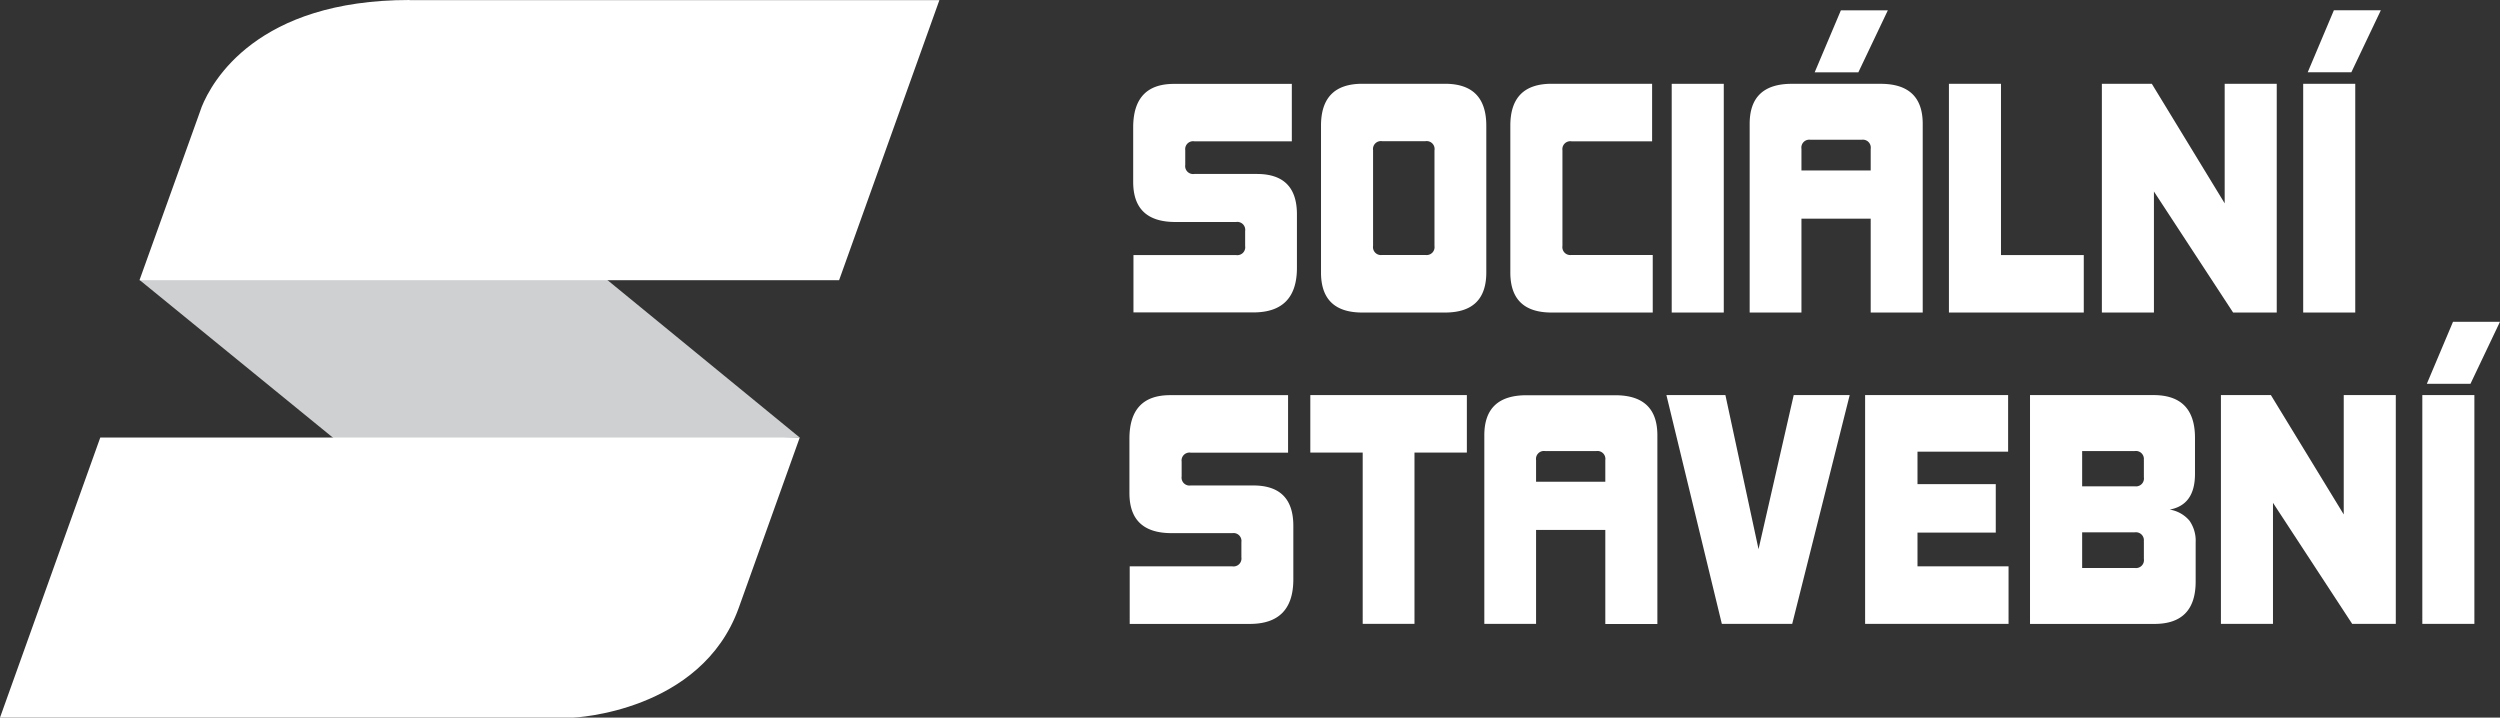 <svg id="Vrstva_1" data-name="Vrstva 1" xmlns="http://www.w3.org/2000/svg" viewBox="0 0 631.45 181.26"><rect x="0" y="0" width="631.45" height="181.26" fill="#333333" stroke="none"/><defs><style>.cls-1,.cls-3{fill:#fff;}.cls-2{fill:#ced0d1;}.cls-2,.cls-3{fill-rule:evenodd;}</style></defs><title>logo_white_transparent</title><path class="cls-1" d="M367.55,134V119.49h25.93a2,2,0,0,0,2.28-2.28v-3.8a2,2,0,0,0-2.28-2.28H378.12q-10.64,0-10.64-10.11V87.25q0-11,10.27-11h29.8V90.75H382.91A2,2,0,0,0,380.63,93v3.73A2,2,0,0,0,382.91,99h15.82q10.11,0,10.11,10.19v13.53q0,11.25-11,11.25H367.55Z" transform="translate(-81.26 -55.06)"/><path class="cls-1" d="M425.34,134q-10.42,0-10.42-10.11V86.79q0-10.57,10.42-10.57h20.91q10.41,0,10.42,10.57v37.1q0,10.11-10.42,10.11H425.34Zm18.25-41a2,2,0,0,0-2.28-2.28H430.36A2,2,0,0,0,428.07,93v24.18a2,2,0,0,0,2.28,2.28H441.3a2,2,0,0,0,2.28-2.28V93Z" transform="translate(-81.26 -55.06)"/><path class="cls-1" d="M473.16,134q-10.42,0-10.42-10.11V86.79q0-10.57,10.42-10.57h25.39V90.75H478.18A2,2,0,0,0,475.9,93v24.18a2,2,0,0,0,2.28,2.28h20.53V134H473.16Z" transform="translate(-81.26 -55.06)"/><path class="cls-1" d="M503.5,134V76.23h13.15V134H503.5Z" transform="translate(-81.26 -55.06)"/><path class="cls-1" d="M553.76,134V110.29H536.27V134H523.19V86.34q0-10.11,10.64-10.11h22.43q10.64,0,10.64,10.11V134H553.76Zm0-41.36a2,2,0,0,0-2.28-2.28H538.55a2,2,0,0,0-2.28,2.28v5.47h17.49V92.65ZM539.61,73.33l6.62-15.66h11.86l-7.45,15.66h-11Z" transform="translate(-81.26 -55.06)"/><path class="cls-1" d="M573.52,134V76.23h13.15v43.26h20.91V134H573.52Z" transform="translate(-81.26 -55.06)"/><path class="cls-1" d="M645.3,134l-20-30.57V134H612.15V76.23h12.62l18.4,30.19V76.23h13.15V134h-11Z" transform="translate(-81.26 -55.06)"/><path class="cls-1" d="M663,134V76.23h13.15V134H663Zm1.14-60.68,6.61-15.66h11.86l-7.45,15.66h-11Z" transform="translate(-81.26 -55.06)"/><path class="cls-1" d="M366.6,212.63V198.11h25.93a2,2,0,0,0,2.28-2.28V192a2,2,0,0,0-2.28-2.28H377.17q-10.64,0-10.64-10.11V165.87q0-11,10.27-11h29.8v14.52H382a2,2,0,0,0-2.28,2.28v3.73a2,2,0,0,0,2.28,2.28h15.82q10.11,0,10.11,10.19v13.53q0,11.25-11,11.25H366.6Z" transform="translate(-81.26 -55.06)"/><path class="cls-1" d="M425.45,212.63V169.37H412.22V154.85h39.54v14.52H438.53v43.26H425.45Z" transform="translate(-81.26 -55.06)"/><path class="cls-1" d="M486.73,212.63V188.91H469.24v23.72H456.17V165q0-10.11,10.64-10.11h22.43q10.64,0,10.64,10.11v47.67H486.73Zm0-41.36a2,2,0,0,0-2.28-2.28H471.52a2,2,0,0,0-2.28,2.28v5.47h17.49v-5.47Z" transform="translate(-81.26 -55.06)"/><path class="cls-1" d="M516.16,212.63l-14-57.79h14.9l8.37,38.93,8.89-38.93h14.14l-14.52,57.79H516.16Z" transform="translate(-81.26 -55.06)"/><path class="cls-1" d="M552.35,212.63V154.85h36.12v14.29H565.58v8.21h19.77v12.24H565.58v8.52h23v14.52H552.35Z" transform="translate(-81.26 -55.06)"/><path class="cls-1" d="M594,212.63V154.85h31.18q10.49,0,10.49,10.8v9.12q0,7.83-6.39,9a8.22,8.22,0,0,1,5,2.81,8.83,8.83,0,0,1,1.56,5.47v9.88q0,10.72-10.42,10.72H594Zm28.74-41.36a2,2,0,0,0-2.28-2.28H607.17v8.9h13.31a2,2,0,0,0,2.28-2.28v-4.34Zm0,20.53a2,2,0,0,0-2.28-2.28H607.17v9h13.31a2,2,0,0,0,2.28-2.28V191.8Z" transform="translate(-81.26 -55.06)"/><path class="cls-1" d="M675.37,212.63l-20-30.57v30.57H642.22V154.85h12.62L673.24,185V154.85h13.15v57.79h-11Z" transform="translate(-81.26 -55.06)"/><path class="cls-1" d="M693.09,212.63V154.85h13.15v57.79H693.09ZM694.23,152l6.61-15.66H712.7L705.25,152h-11Z" transform="translate(-81.26 -55.06)"/><polygon class="cls-2" points="202 110.52 87.85 113.61 35.27 70.73 149.82 67.79 202 110.52"/><path class="cls-3" d="M267.86,208.57h0l15.4-43H106.59L81.26,236.31H226.09S258.39,235,267.86,208.57Z" transform="translate(-81.26 -55.06)"/><path class="cls-3" d="M184.69,55.06c-38.54,0-49.87,20.5-52.49,27l-0.71,2h0l-15,41.77H293.2l25.33-70.73H184.69Z" transform="translate(-81.26 -55.06)"/></svg>